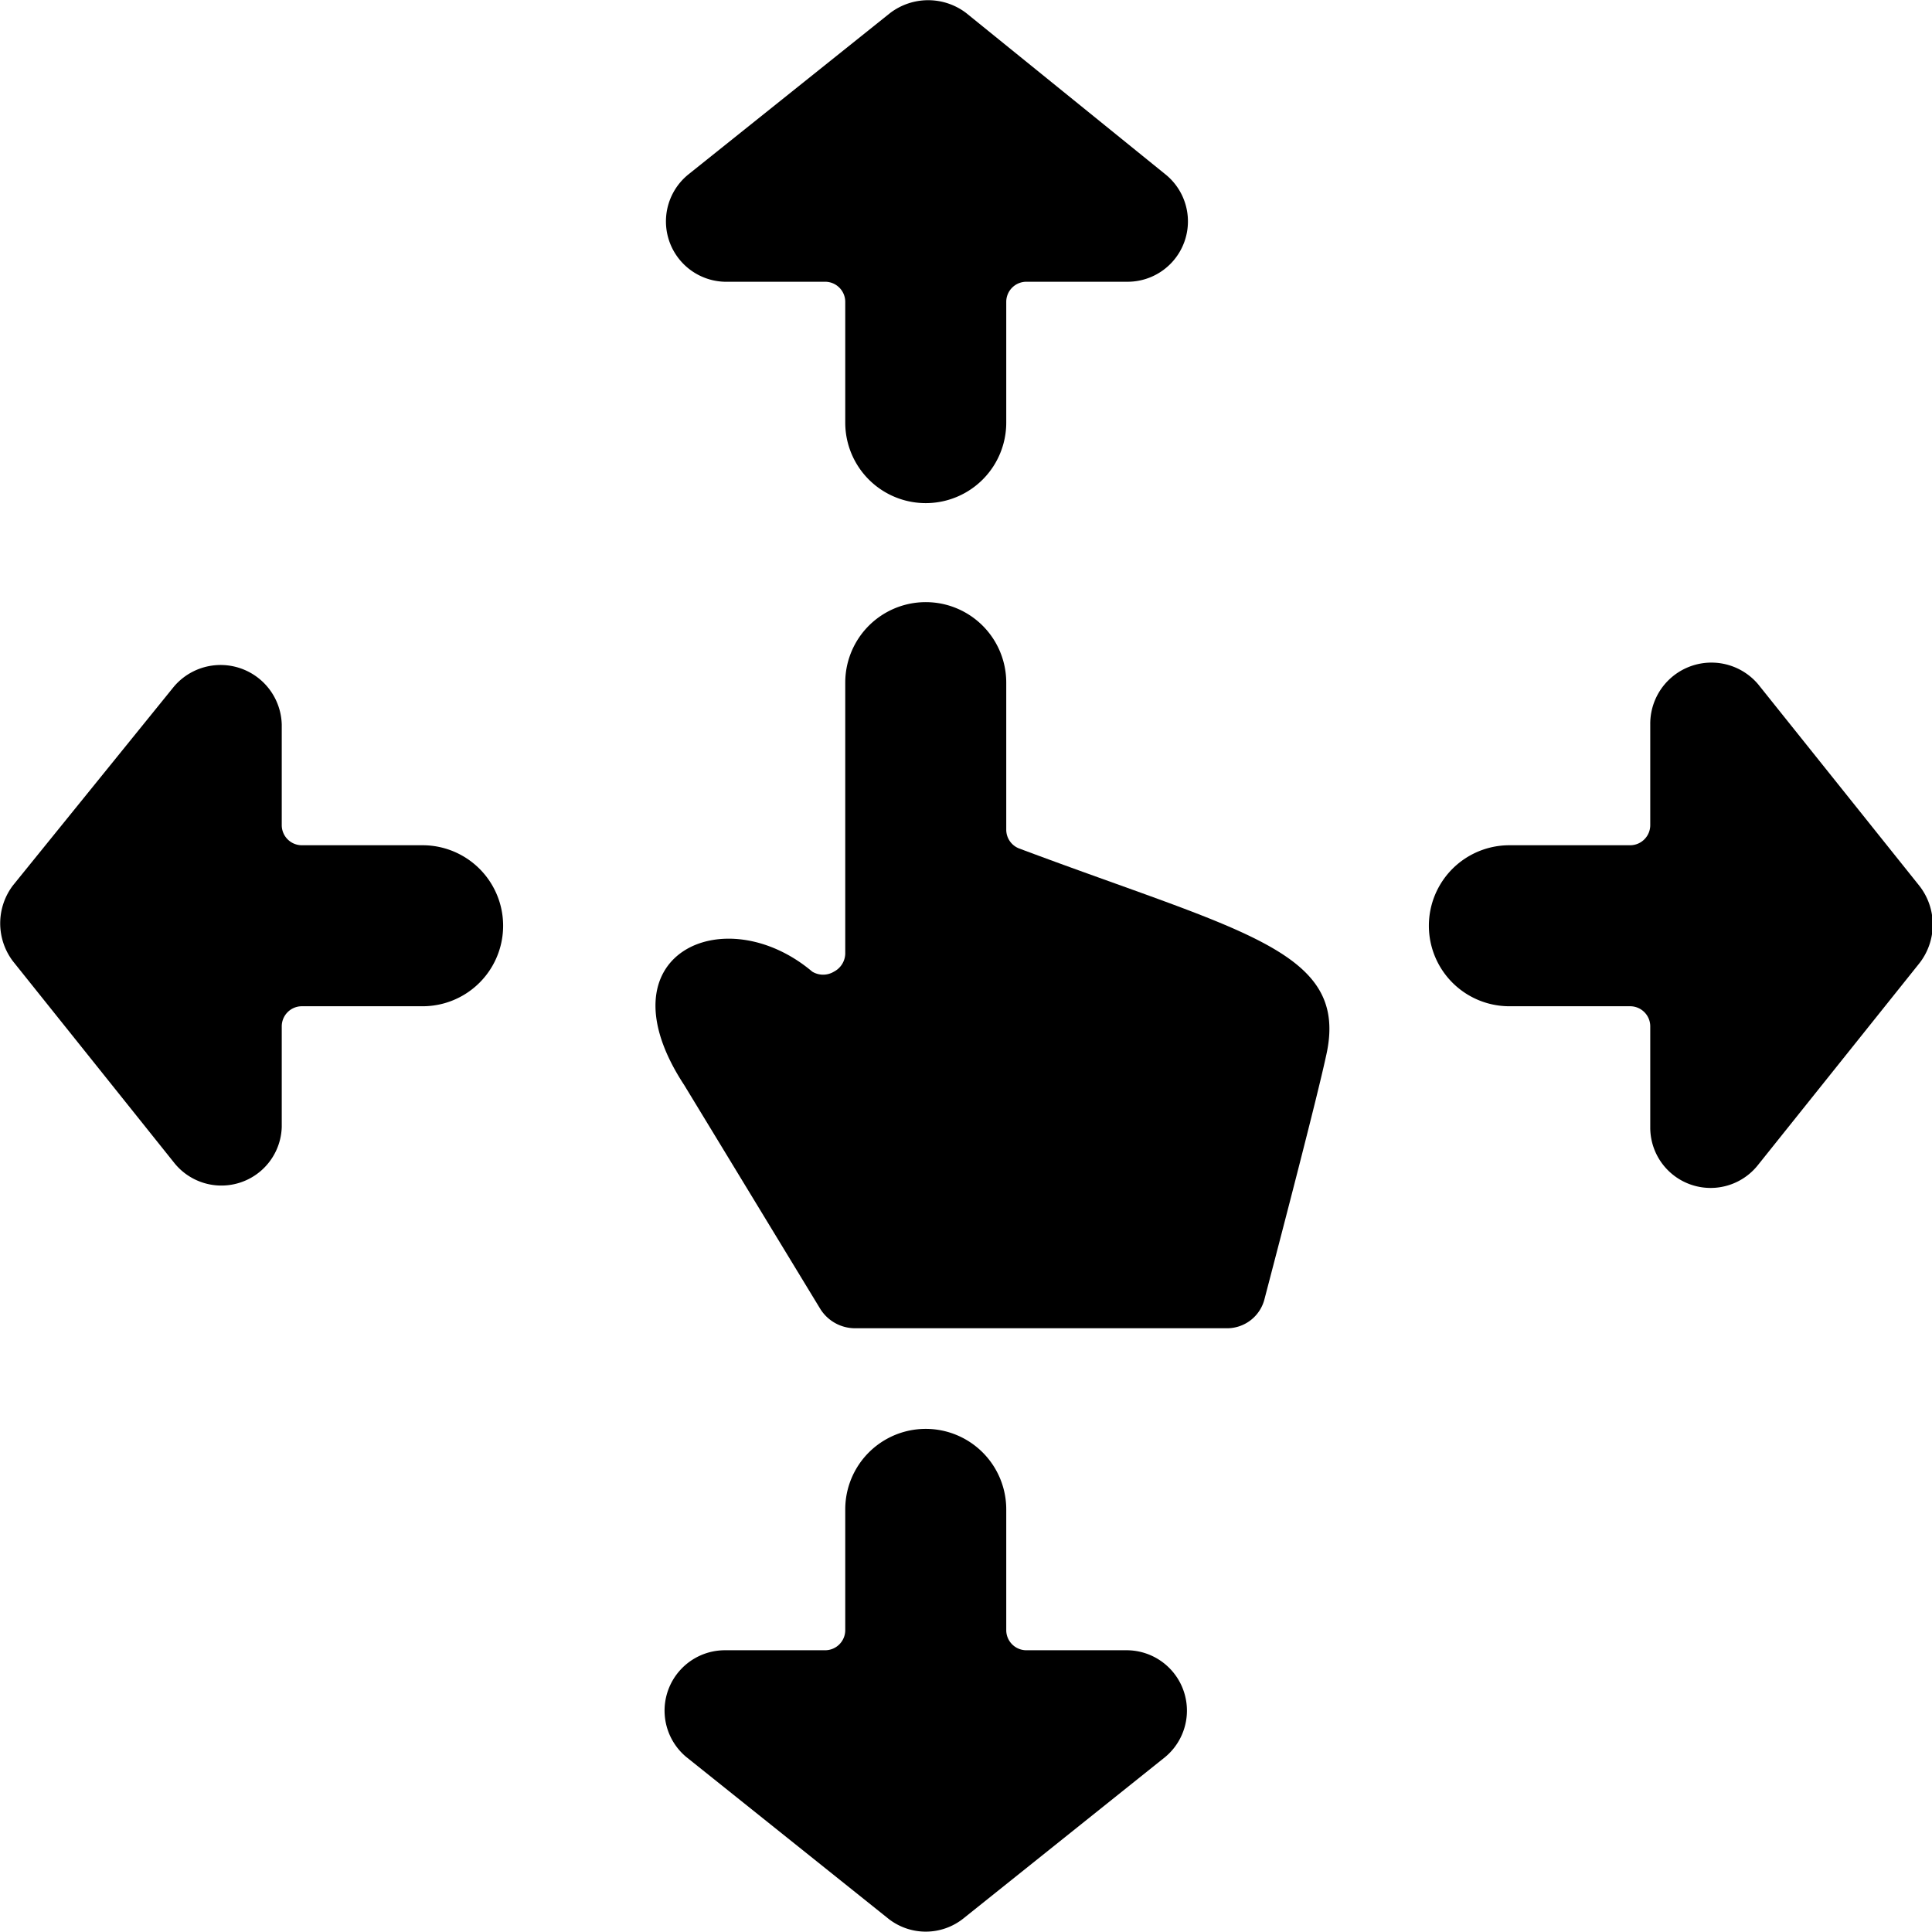 <svg xmlns="http://www.w3.org/2000/svg" viewBox="0 0 24 24"><g><path d="M9 3.5h1.25a0.25 0.25 0 0 1 0.25 0.25v1.5a1 1 0 0 0 2 0v-1.5a0.25 0.25 0 0 1 0.25 -0.25H14a0.75 0.75 0 0 0 0.47 -1.34L12 0.16a0.78 0.78 0 0 0 -0.94 0l-2.5 2A0.75 0.75 0 0 0 9 3.5Z" fill="#000000" stroke-width="1"></path><path d="M14 20.5h-1.25a0.25 0.25 0 0 1 -0.25 -0.25v-1.5a1 1 0 0 0 -2 0v1.5a0.25 0.25 0 0 1 -0.25 0.25H9a0.75 0.75 0 0 0 -0.47 1.33l2.5 2a0.75 0.75 0 0 0 0.94 0l2.5 -2A0.75 0.75 0 0 0 14 20.5Z" fill="#000000" stroke-width="1"></path><path d="M5.25 10.5h-1.5a0.25 0.25 0 0 1 -0.25 -0.25V9a0.76 0.76 0 0 0 -1.34 -0.47L0.16 11a0.78 0.78 0 0 0 0 0.94l2 2.5A0.75 0.75 0 0 0 3.5 14v-1.25a0.25 0.25 0 0 1 0.25 -0.25h1.5a1 1 0 0 0 0 -2Z" fill="#000000" stroke-width="1"></path><path d="m23.84 11 -2 -2.5a0.76 0.76 0 0 0 -1.34 0.5v1.25a0.25 0.25 0 0 1 -0.25 0.25h-1.5a1 1 0 0 0 0 2h1.5a0.25 0.25 0 0 1 0.25 0.25V14a0.75 0.75 0 0 0 1.34 0.47l2 -2.5a0.78 0.78 0 0 0 0 -0.97Z" fill="#000000" stroke-width="1"></path><path d="M12.66 10.54a0.25 0.25 0 0 1 -0.16 -0.23V8.48a1 1 0 0 0 -2 0v3.37a0.26 0.26 0 0 1 -0.14 0.22 0.26 0.26 0 0 1 -0.27 0c-1.09 -0.92 -2.66 -0.22 -1.59 1.41l1.69 2.78a0.51 0.51 0 0 0 0.43 0.24h4.61a0.48 0.48 0 0 0 0.48 -0.37c0.22 -0.84 0.65 -2.49 0.76 -3 0.31 -1.32 -1.01 -1.54 -3.81 -2.59Z" fill="#000000" stroke-width="1"></path></g></svg>